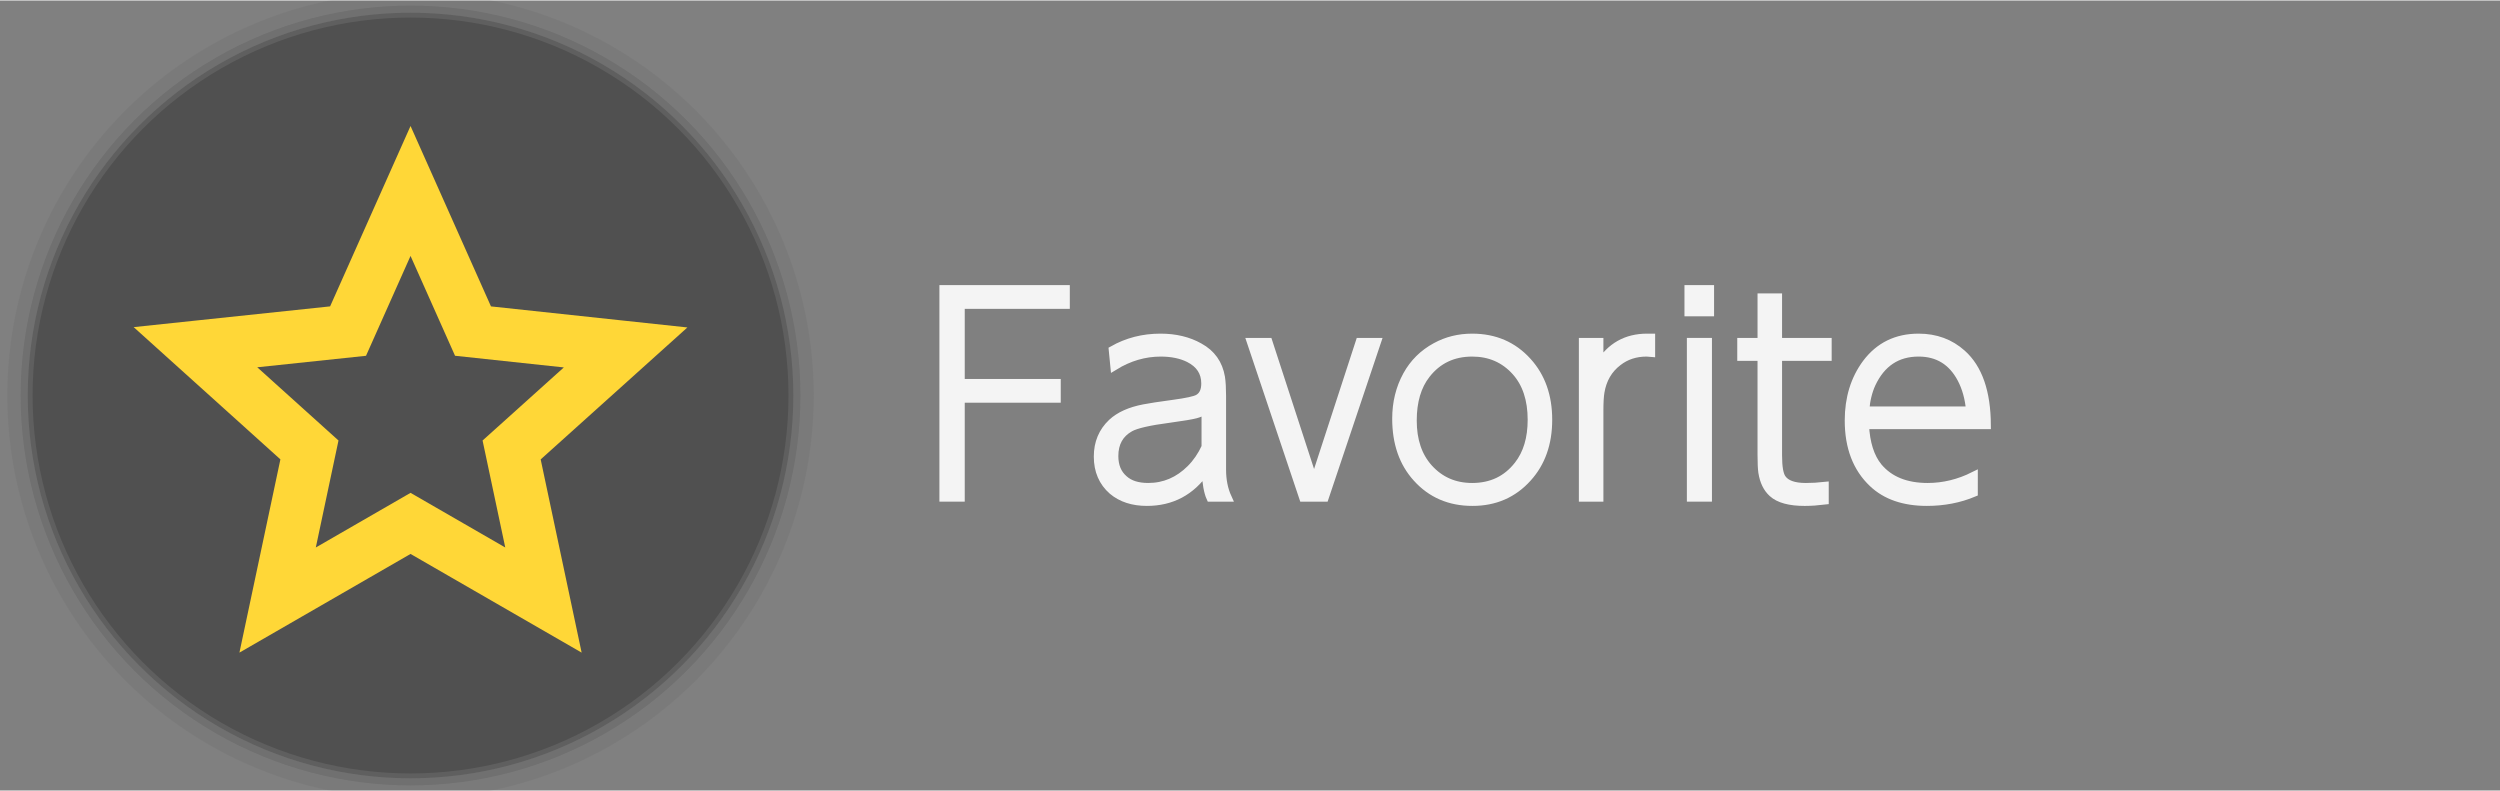 <?xml version="1.0" encoding="UTF-8" standalone="no"?>
<svg
        xmlns:dc="http://purl.org/dc/elements/1.1/"
        xmlns:cc="http://creativecommons.org/ns#"
        xmlns:rdf="http://www.w3.org/1999/02/22-rdf-syntax-ns#"
        xmlns:svg="http://www.w3.org/2000/svg"
        xmlns="http://www.w3.org/2000/svg"
        xmlns:sodipodi="http://sodipodi.sourceforge.net/DTD/sodipodi-0.dtd"
        xmlns:inkscape="http://www.inkscape.org/namespaces/inkscape"
        width="1024"
        height="324"
        viewBox="0 0 661.458 209.021"
        version="1.1"
        id="svg83"
        inkscape:version="1.0.2 (e86c870879, 2021-01-15)"
        sodipodi:docname="favorite.svg">
    <rect x="0" y="0" width="661.458" height="209.021" fill="#808080" stroke="none"/>
    <sodipodi:namedview
            id="base"
            pagecolor="#ffffff"
            bordercolor="#666666"
            borderopacity="1.0"
            inkscape:pageopacity="0.0"
            inkscape:pageshadow="2"
            inkscape:zoom="0.49497475"
            inkscape:cx="505.36304"
            inkscape:cy="424.6931"
            inkscape:document-units="mm"
            inkscape:current-layer="layer4"
            inkscape:document-rotation="0"
            showgrid="false"
            inkscape:window-width="2560"
            inkscape:window-height="1403"
            inkscape:window-x="0"
            inkscape:window-y="0"
            inkscape:window-maximized="1"
            units="px">
        <sodipodi:guide
                position="-28.012,347.431"
                orientation="500,0"
                id="guide19"/>
        <sodipodi:guide
                position="236.571,215.14"
                orientation="-500,0"
                id="guide23"/>
    </sodipodi:namedview>
    <g
            inkscape:groupmode="layer"
            id="layer1"
            inkscape:label="shadow1"
            style="opacity:1"
            sodipodi:insensitive="true">
        <circle
                id="path31-3"
                cx="108.621"
                cy="104.51"
                style="fill:#2d2d2d;fill-opacity:0.25;stroke-width:0.306"
                r="101.271"/>
    </g>
    <g
            inkscape:groupmode="layer"
            id="g880"
            inkscape:label="shadow2"
            style="opacity:1"
            sodipodi:insensitive="true">
        <circle
                id="circle878"
                cx="108.621"
                cy="104.51"
                style="fill:#2d2d2d;fill-opacity:0.125;stroke-width:0.312"
                r="103.172"/>
    </g>
    <g
            inkscape:groupmode="layer"
            id="g884"
            inkscape:label="shadow3"
            style="opacity:1"
            sodipodi:insensitive="true">
        <circle
                id="circle882"
                cx="108.621"
                cy="104.51"
                style="fill:#2d2d2d;fill-opacity:0.062;stroke-width:0.323"
                r="106.686"/>
    </g>
    <g
            inkscape:groupmode="layer"
            id="layer3"
            inkscape:label="sketch"
            style="opacity:1"/>
    <g
            inkscape:groupmode="layer"
            id="layer2"
            inkscape:label="bg"
            style="opacity:1"/>
    <g
            inkscape:groupmode="layer"
            id="layer4"
            inkscape:label="text">
        <g
                aria-label="Favorite"
                id="text867"
                style="font-size:63.5px;line-height:1.25;font-family:'Nintendo Switch UI';-inkscape-font-specification:'Nintendo Switch UI';stroke-width:2.117;stroke-miterlimit:4;stroke-dasharray:none">
            <path
                    d="m 254.195,101.194 h 25.4 v 4.163 h -25.4 v 26.176 h -4.586 V 76.359 h 32.385 v 4.163 h -27.799 z"
                    style="font-size:70.556px;fill:#f4f4f4;fill-opacity:1;stroke:#f4f4f4;stroke-width:2.117;stroke-miterlimit:4;stroke-dasharray:none;stroke-opacity:1"
                    id="path907"/>
            <path
                    d="m 318.965,124.407 q -5.715,8.255 -15.522,8.255 -5.574,0 -9.102,-2.963 -3.881,-3.387 -3.881,-9.031 0,-5.433 3.739,-8.961 2.963,-2.752 8.467,-3.81 2.117,-0.423 7.832,-1.199 5.221,-0.706 6.491,-1.411 1.905,-1.058 1.905,-3.951 0,-4.445 -4.304,-6.632 -3.104,-1.552 -7.479,-1.552 -6.421,0 -12.277,3.598 l -0.423,-4.304 q 5.715,-3.246 12.629,-3.246 5.927,0 10.301,2.469 4.798,2.611 5.715,8.043 0.282,1.905 0.282,4.868 v 19.544 q 0,4.163 1.482,7.408 h -4.586 q -0.988,-2.187 -1.27,-7.126 z m 0,-6.279 v -9.807 q -1.27,0.847 -2.681,1.199 -1.623,0.423 -6.773,1.129 -8.114,1.058 -10.513,2.399 -4.163,2.328 -4.163,7.479 0,3.951 2.54,6.138 2.258,2.046 6.421,2.046 6.421,0 11.218,-4.798 2.399,-2.399 3.951,-5.786 z"
                    style="font-size:70.556px;fill:#f4f4f4;fill-opacity:1;stroke:#f4f4f4;stroke-width:2.117;stroke-miterlimit:4;stroke-dasharray:none;stroke-opacity:1"
                    id="path909"/>
            <path
                    d="m 347.681,127.37 12.065,-37.042 h 4.586 L 350.503,131.533 h -5.715 L 330.959,90.329 h 4.657 z"
                    style="font-size:70.556px;fill:#f4f4f4;fill-opacity:1;stroke:#f4f4f4;stroke-width:2.117;stroke-miterlimit:4;stroke-dasharray:none;stroke-opacity:1"
                    id="path911"/>
            <path
                    d="m 389.52,89.2 q 8.961,0 14.676,6.35 5.433,5.997 5.433,15.381 0,9.384 -5.433,15.381 -5.715,6.35 -14.605,6.35 -9.031,0 -14.746,-6.35 -5.433,-5.997 -5.433,-15.663 0,-6.35 2.822,-11.501 2.681,-4.868 7.62,-7.549 4.374,-2.399 9.666,-2.399 z m 0,3.951 q -7.62,0 -12.136,5.786 -3.598,4.586 -3.598,12.206 0,7.832 4.233,12.559 4.516,5.009 11.501,5.009 7.62,0 12.136,-5.786 3.598,-4.586 3.598,-11.994 0,-8.043 -4.233,-12.771 -4.516,-5.009 -11.501,-5.009 z"
                    style="font-size:70.556px;fill:#f4f4f4;fill-opacity:1;stroke:#f4f4f4;stroke-width:2.117;stroke-miterlimit:4;stroke-dasharray:none;stroke-opacity:1"
                    id="path913"/>
            <path
                    d="m 423.175,131.533 h -4.374 V 90.329 h 4.374 v 5.997 q 4.374,-7.126 12.629,-7.126 0.423,0 1.058,0 v 4.022 q -0.706,-0.071 -1.199,-0.071 -4.374,0 -7.549,2.469 -3.81,2.893 -4.657,7.973 -0.282,1.693 -0.282,4.868 z"
                    style="font-size:70.556px;fill:#f4f4f4;fill-opacity:1;stroke:#f4f4f4;stroke-width:2.117;stroke-miterlimit:4;stroke-dasharray:none;stroke-opacity:1"
                    id="path915"/>
            <path
                    d="m 452.456,76.359 v 6.138 h -5.715 v -6.138 z m -0.564,13.97 v 41.204 h -4.516 V 90.329 Z"
                    style="font-size:70.556px;fill:#f4f4f4;fill-opacity:1;stroke:#f4f4f4;stroke-width:2.117;stroke-miterlimit:4;stroke-dasharray:none;stroke-opacity:1"
                    id="path917"/>
            <path
                    d="M 466.073,90.329 V 78.546 h 4.374 v 11.783 h 13.123 v 3.951 h -13.123 v 26.106 q 0,4.586 1.058,6.068 1.552,2.258 6.279,2.258 2.469,0 5.009,-0.282 v 3.881 q -2.893,0.353 -5.292,0.353 -5.997,0 -8.537,-2.328 -2.117,-1.905 -2.681,-5.503 -0.212,-1.482 -0.212,-4.586 V 94.28 h -5.362 v -3.951 z"
                    style="font-size:70.556px;fill:#f4f4f4;fill-opacity:1;stroke:#f4f4f4;stroke-width:2.117;stroke-miterlimit:4;stroke-dasharray:none;stroke-opacity:1"
                    id="path919"/>
            <path
                    d="m 522.235,130.263 q -5.715,2.399 -12.418,2.399 -9.102,0 -14.323,-4.939 -6.35,-5.997 -6.35,-16.581 0,-8.89 4.657,-15.169 5.08,-6.773 13.829,-6.773 6.773,0 11.501,4.233 6.491,5.786 6.562,18.909 h -32.244 q 0.353,7.197 3.528,11.077 4.445,5.292 13.053,5.292 6.279,0 12.206,-2.963 z m -28.716,-21.802 h 27.728 q -0.423,-4.798 -2.328,-8.396 -3.669,-6.914 -11.289,-6.914 -8.537,0 -12.418,8.255 -1.411,3.104 -1.693,7.056 z"
                    style="font-size:70.556px;fill:#f4f4f4;fill-opacity:1;stroke:#f4f4f4;stroke-width:2.117;stroke-miterlimit:4;stroke-dasharray:none;stroke-opacity:1"
                    id="path921"/>
        </g>
        <circle
                id="path31"
                cx="108.621"
                cy="104.51"
                style="fill:#505050;fill-opacity:1;stroke-width:0.303"
                r="100"/>
    </g>
    <g
            inkscape:groupmode="layer"
            id="layer5"
            inkscape:label="star">
        <path
                fill="#ffae00"
                stroke="none"
                d="m 165.527,91.792 -40.377,-4.327 -16.529,-37.074 -16.529,37.074 -40.377,4.264 30.159,27.182 -8.42,39.718 35.167,-20.282 35.167,20.282 -8.42,-39.711 z"
                id="path1135"
                style="opacity:0.999;fill:none;stroke:#ffd737;stroke-width:14;stroke-miterlimit:4;stroke-dasharray:none;stroke-opacity:1"/>
    </g>
</svg>
